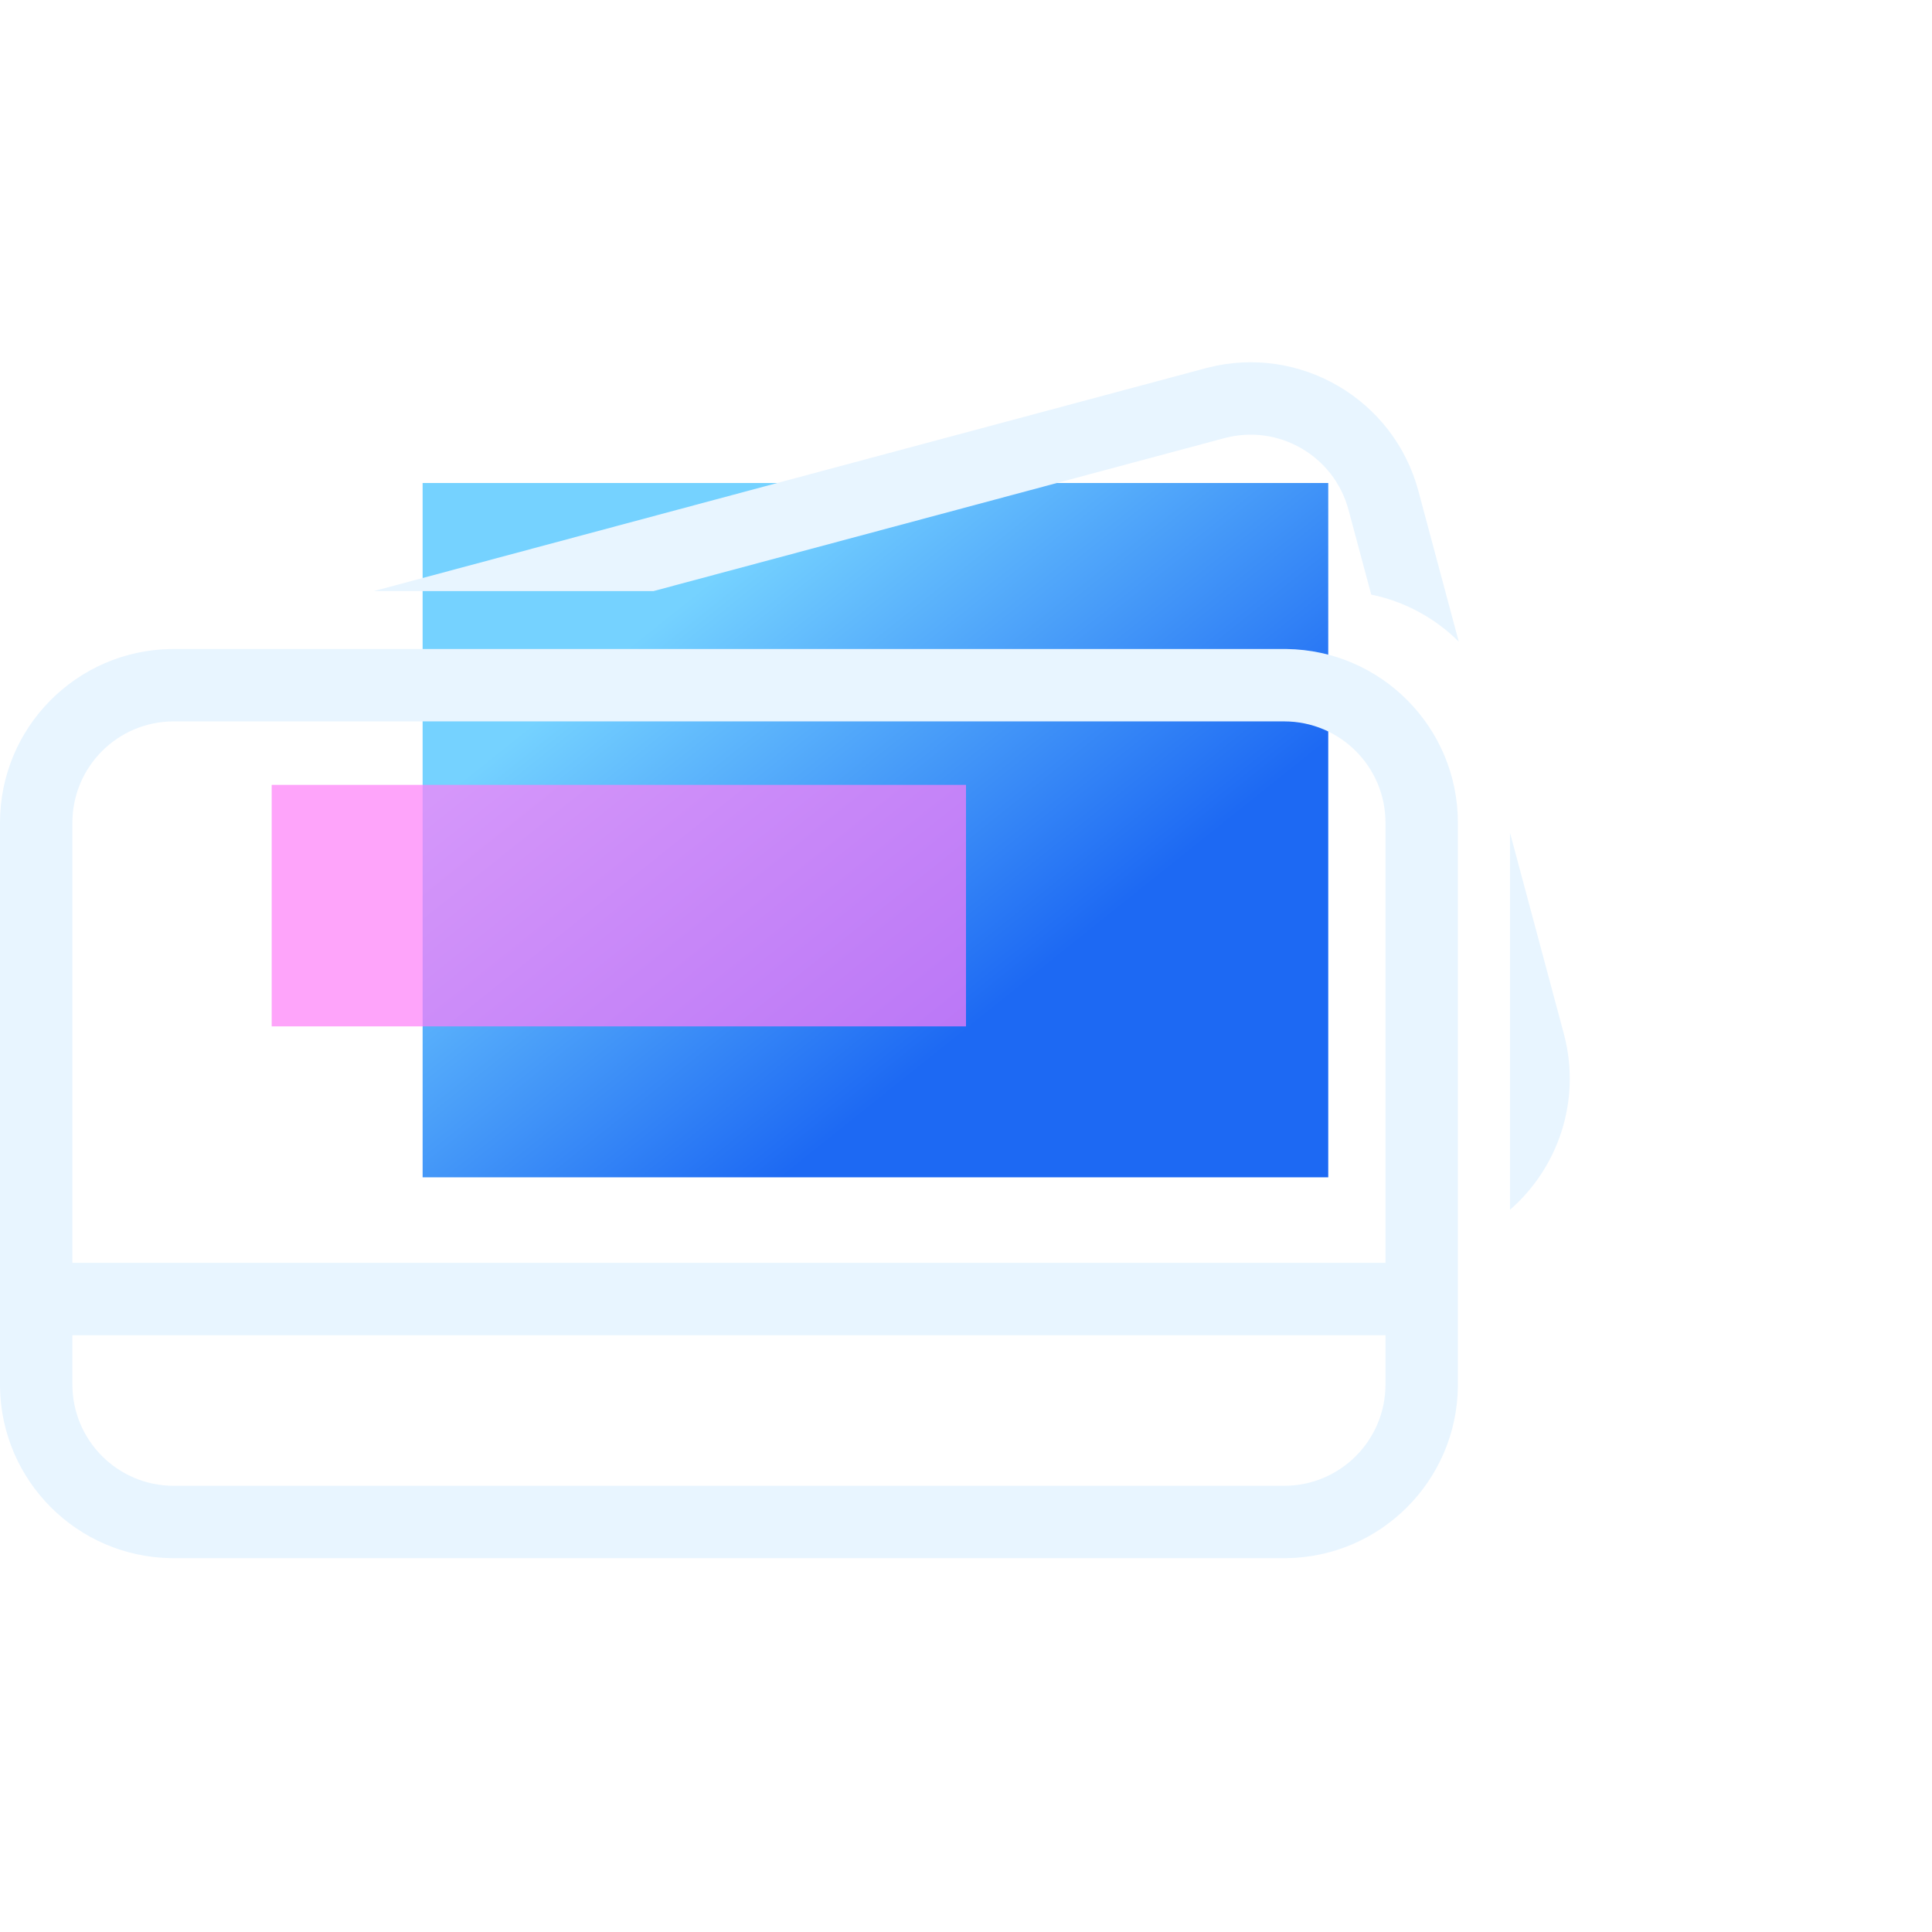 <svg width="64" height="64" viewBox="0 0 64 64" fill="none" xmlns="http://www.w3.org/2000/svg">
<defs>
	<style>
		/* By default, hide the 'group' and show the 'default-group' */
		.group, .group:target ~ .default-group {
			display: none;
		}

		/* Show the 'default-group' by default, and show the 'group' only when it's targeted */
		.default-group, .group:target {
			display: block;
		}
	</style>
	
	<filter id="filter0_f_2098_10903" x="0" y="2" width="58" height="51" filterUnits="userSpaceOnUse" color-interpolation-filters="sRGB">
	<feFlood flood-opacity="0" result="BackgroundImageFix"/>
	<feBlend mode="normal" in="SourceGraphic" in2="BackgroundImageFix" result="shape"/>
	<feGaussianBlur stdDeviation="7" result="effect1_foregroundBlur_2098_10903"/>
	</filter>
	<filter id="filter1_f_2098_10903" x="0" y="17" width="41" height="26" filterUnits="userSpaceOnUse" color-interpolation-filters="sRGB">
	<feFlood flood-opacity="0" result="BackgroundImageFix"/>
	<feBlend mode="normal" in="SourceGraphic" in2="BackgroundImageFix" result="shape"/>
	<feGaussianBlur stdDeviation="4.5" result="effect1_foregroundBlur_2098_10903"/>
	</filter>
	<linearGradient id="paint0_linear_2098_10903" x1="18.714" y1="23.077" x2="29.316" y2="36.327" gradientUnits="userSpaceOnUse">
	<stop stop-color="#75D2FF"/>
	<stop offset="1" stop-color="#1D69F3"/>
	</linearGradient>


	<filter id="filter0_f_3870_688377" x="0" y="0" width="58" height="51" filterUnits="userSpaceOnUse" color-interpolation-filters="sRGB">
	<feFlood flood-opacity="0" result="BackgroundImageFix"/>
	<feBlend mode="normal" in="SourceGraphic" in2="BackgroundImageFix" result="shape"/>
	<feGaussianBlur stdDeviation="7" result="effect1_foregroundBlur_3870_688377"/>
	</filter>
	<filter id="filter1_f_3870_688377" x="17" y="15" width="41" height="26" filterUnits="userSpaceOnUse" color-interpolation-filters="sRGB">
	<feFlood flood-opacity="0" result="BackgroundImageFix"/>
	<feBlend mode="normal" in="SourceGraphic" in2="BackgroundImageFix" result="shape"/>
	<feGaussianBlur stdDeviation="4.5" result="effect1_foregroundBlur_3870_688377"/>
	</filter>
	<linearGradient id="paint0_linear_3870_688377" x1="4.714" y1="7.077" x2="15.316" y2="20.327" gradientUnits="userSpaceOnUse">
	<stop stop-color="#75D2FF"/>
	<stop offset="1" stop-color="#1D69F3"/>
	</linearGradient>
</defs>

<g id="rtl" class="group">
<g filter="url(#filter0_f_3870_688377)">
<rect width="30" height="23" transform="matrix(-1 0 0 1 44 14)" fill="url(#paint0_linear_3870_688377)"/>
</g>
<g filter="url(#filter1_f_3870_688377)">
<rect width="23" height="8" transform="matrix(-1 0 0 1 49 24)" fill="#FE7EF8" fill-opacity="0.7"/>
</g>
<path d="M16.461 47.219V49.617H53.245V47.219H16.461ZM13.104 43.862V25.254C13.104 23.4 14.607 21.897 16.461 21.897H53.245C55.099 21.897 56.602 23.4 56.602 25.254V43.862C56.602 45.716 55.099 47.219 53.245 47.219V49.617L53.319 49.616C56.439 49.577 58.96 47.055 58.999 43.936L59 43.862V25.254C59 22.1 56.464 19.539 53.319 19.499L53.245 19.499H16.461L16.387 19.499C13.242 19.539 10.706 22.1 10.706 25.254V43.862L10.706 43.936C10.746 47.055 13.267 49.577 16.387 49.616L16.461 49.617V47.219C14.607 47.219 13.104 45.716 13.104 43.862Z" fill="#E8F5FF"/>
<path d="M7.197 32.241L7.178 32.313C6.625 34.485 7.391 36.691 8.979 38.075V25.588L7.197 32.241ZM18.989 10.179C15.942 9.403 12.829 11.221 12.013 14.267L10.677 19.255C11.457 18.479 12.457 17.926 13.576 17.697L14.329 14.888C14.809 13.097 16.65 12.034 18.441 12.514L37.35 17.58H46.615L19.061 10.198L18.989 10.179Z" fill="#E8F5FF"/>
<path d="M12.864 39.833V42.231H56.842V39.833H12.864Z" fill="#E8F5FF"/>
</g>


<g class="default-group">
<g filter="url(#filter0_f_2098_10903)">
<rect x="14" y="16" width="30" height="23" fill="url(#paint0_linear_2098_10903)"/>
</g>
<g filter="url(#filter1_f_2098_10903)">
<rect x="9" y="26" width="23" height="8" fill="#FE7EF8" fill-opacity="0.7"/>
</g>
<path d="M42.539 49.219V51.617H5.755V49.219H42.539ZM45.896 45.862V27.254C45.896 25.4 44.393 23.897 42.539 23.897H5.755C3.901 23.897 2.398 25.4 2.398 27.254V45.862C2.398 47.716 3.901 49.219 5.755 49.219V51.617L5.681 51.616C2.561 51.577 0.04 49.055 0 45.936L0 45.862V27.254C0 24.1 2.537 21.539 5.681 21.499L5.755 21.499H42.539L42.613 21.499C45.758 21.539 48.294 24.1 48.294 27.254V45.862L48.294 45.936C48.254 49.055 45.733 51.577 42.613 51.616L42.539 51.617V49.219C44.393 49.219 45.896 47.716 45.896 45.862Z" fill="#E8F5FF"/>
<path d="M51.803 34.241L51.822 34.313C52.375 36.485 51.609 38.691 50.021 40.075V27.588L51.803 34.241ZM40.011 12.179C43.058 11.403 46.171 13.221 46.987 16.267L48.323 21.255C47.544 20.479 46.543 19.926 45.424 19.697L44.671 16.888C44.191 15.097 42.35 14.034 40.559 14.514L21.65 19.58H12.385L39.939 12.198L40.011 12.179Z" fill="#E8F5FF"/>
<path d="M46.136 41.833V44.231H2.158V41.833H46.136Z" fill="#E8F5FF"/>
</g>

</svg>